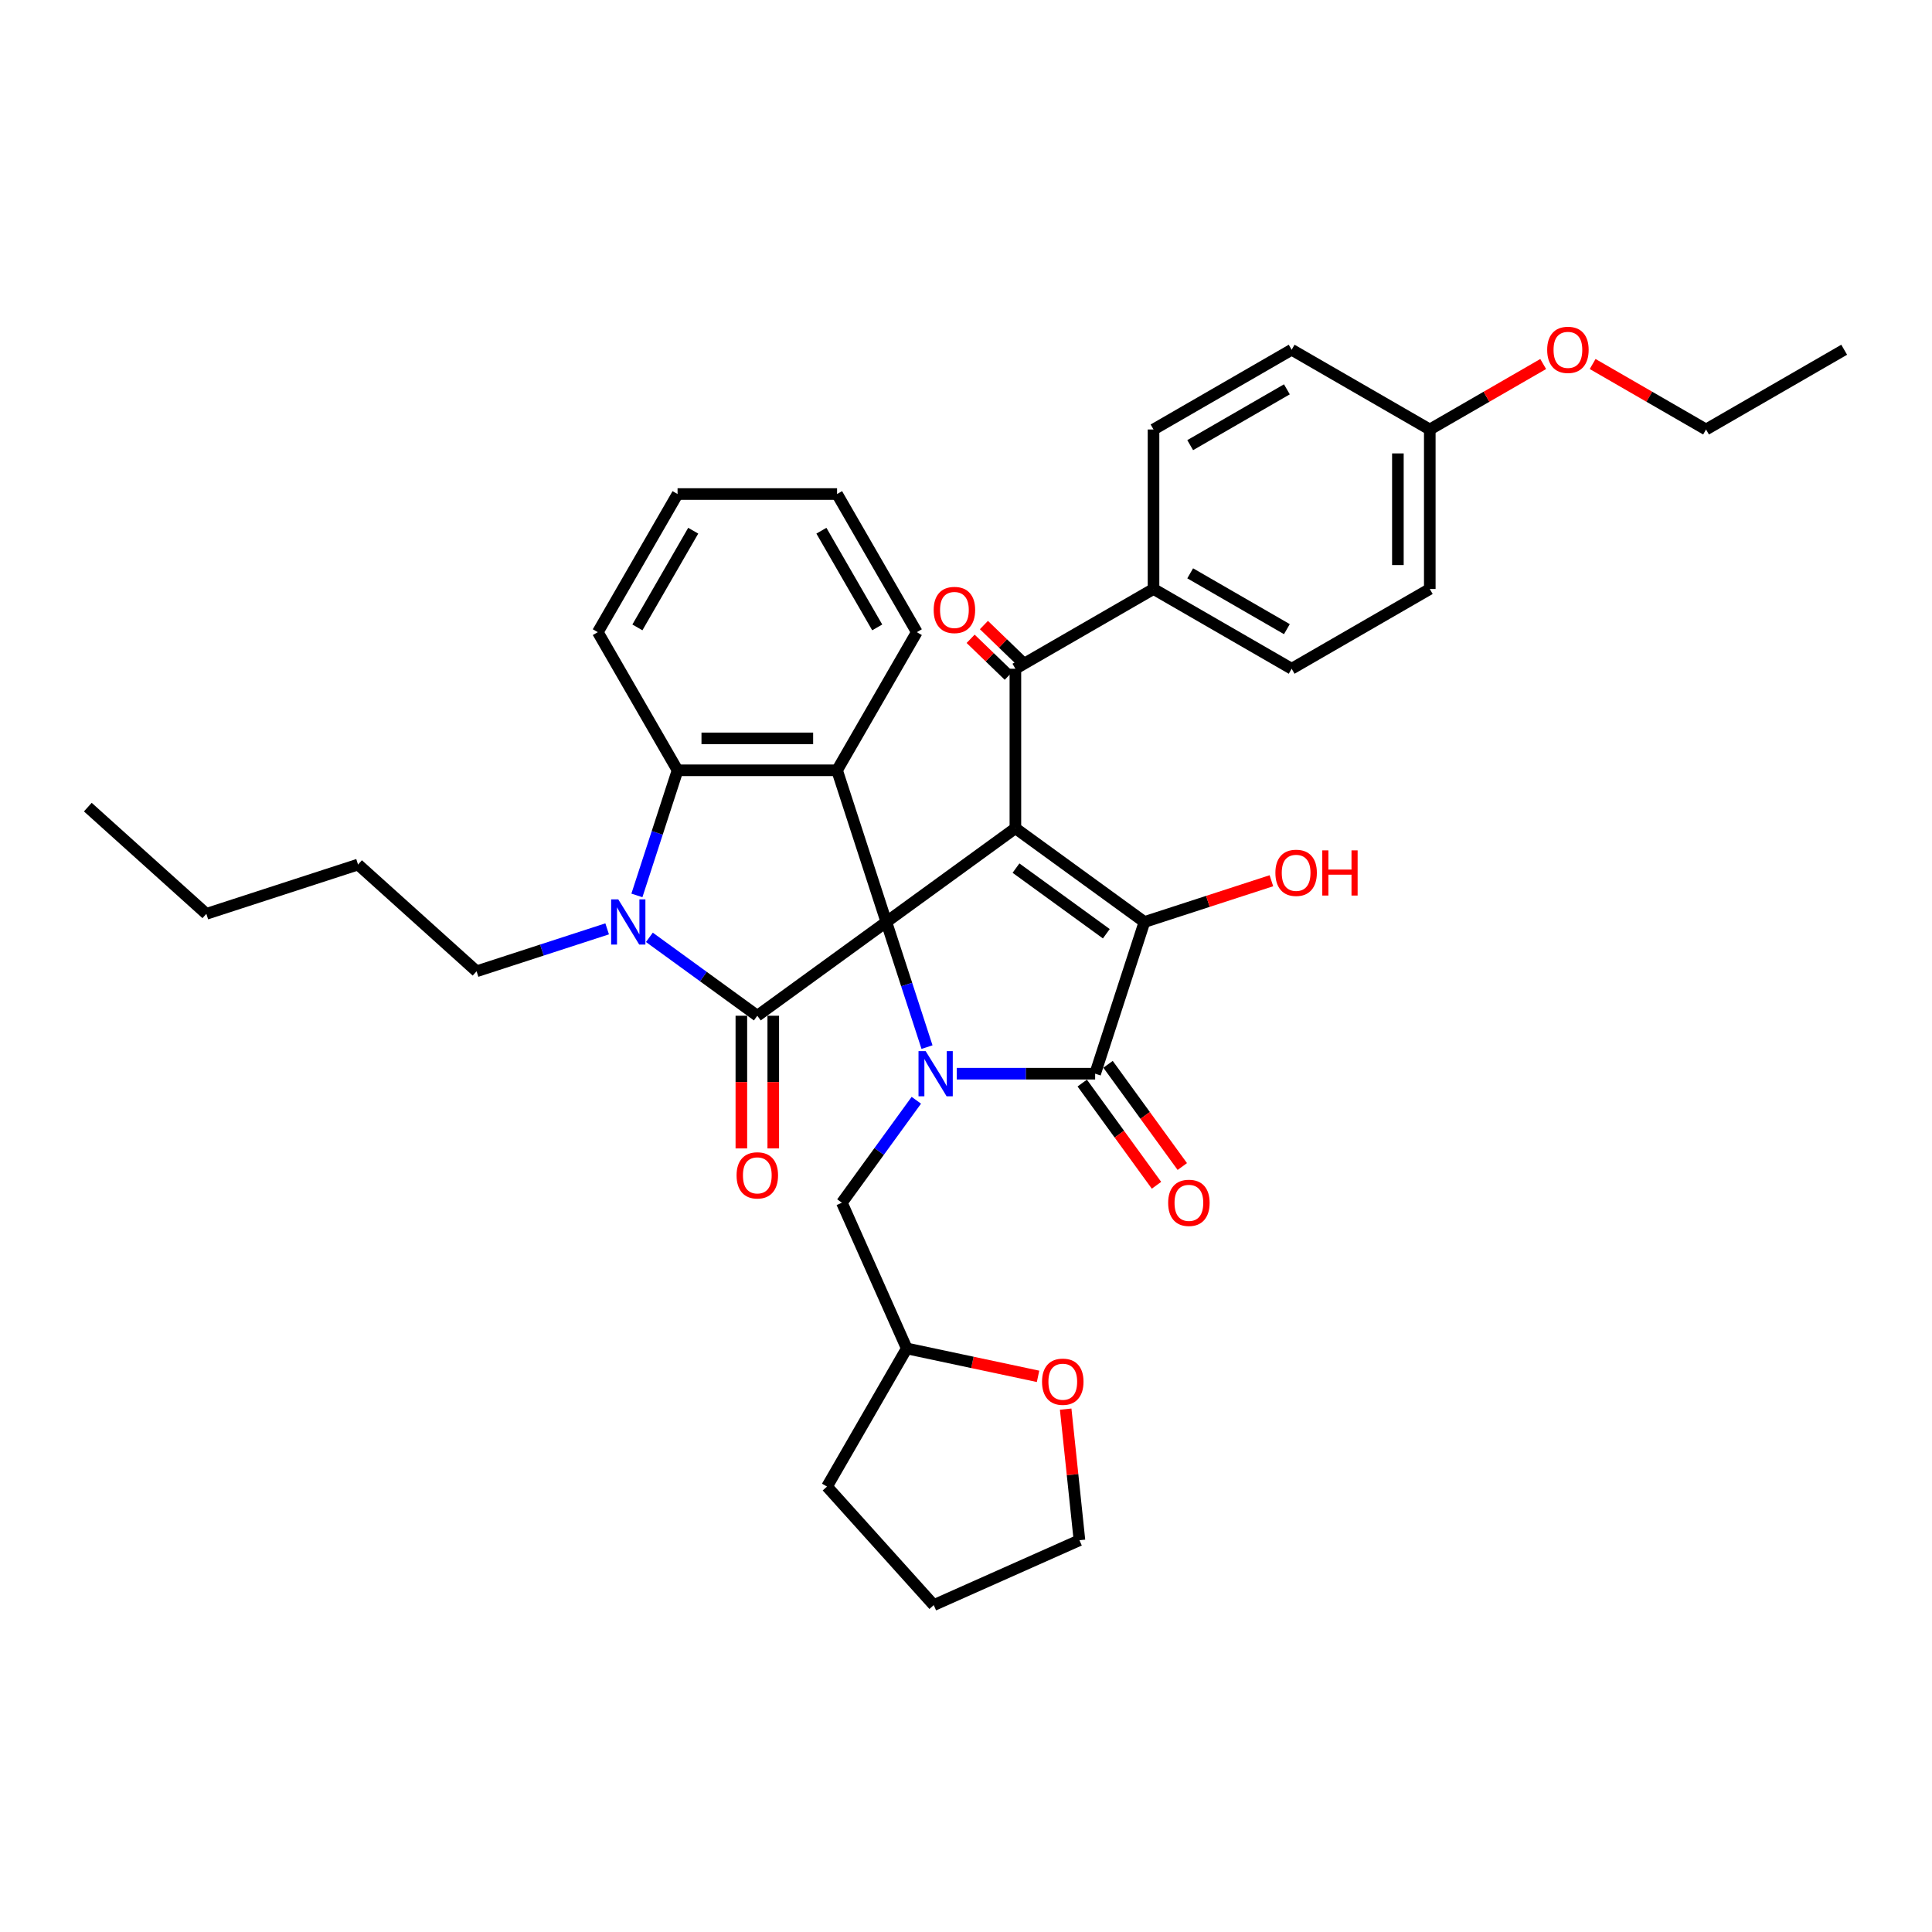 <?xml version='1.0' encoding='iso-8859-1'?>
<svg version='1.1' baseProfile='full'
              xmlns='http://www.w3.org/2000/svg'
                      xmlns:rdkit='http://www.rdkit.org/xml'
                      xmlns:xlink='http://www.w3.org/1999/xlink'
                  xml:space='preserve'
width='1000px' height='1000px' viewBox='0 0 1000 1000'>
<!-- END OF HEADER -->
<rect style='opacity:1.0;fill:#FFFFFF;stroke:none' width='1000' height='1000' x='0' y='0'> </rect>
<path class='bond-0' d='M 458.774,477.222 L 525.564,428.696' style='fill:none;fill-rule:evenodd;stroke:#000000;stroke-width:6px;stroke-linecap:butt;stroke-linejoin:miter;stroke-opacity:1' />
<path class='bond-1' d='M 458.774,477.222 L 469.295,509.604' style='fill:none;fill-rule:evenodd;stroke:#000000;stroke-width:6px;stroke-linecap:butt;stroke-linejoin:miter;stroke-opacity:1' />
<path class='bond-1' d='M 469.295,509.604 L 479.816,541.985' style='fill:none;fill-rule:evenodd;stroke:#0000FF;stroke-width:6px;stroke-linecap:butt;stroke-linejoin:miter;stroke-opacity:1' />
<path class='bond-2' d='M 458.774,477.222 L 391.983,525.748' style='fill:none;fill-rule:evenodd;stroke:#000000;stroke-width:6px;stroke-linecap:butt;stroke-linejoin:miter;stroke-opacity:1' />
<path class='bond-6' d='M 458.774,477.222 L 433.262,398.705' style='fill:none;fill-rule:evenodd;stroke:#000000;stroke-width:6px;stroke-linecap:butt;stroke-linejoin:miter;stroke-opacity:1' />
<path class='bond-3' d='M 525.564,428.696 L 592.354,477.222' style='fill:none;fill-rule:evenodd;stroke:#000000;stroke-width:6px;stroke-linecap:butt;stroke-linejoin:miter;stroke-opacity:1' />
<path class='bond-3' d='M 525.877,449.333 L 572.631,483.301' style='fill:none;fill-rule:evenodd;stroke:#000000;stroke-width:6px;stroke-linecap:butt;stroke-linejoin:miter;stroke-opacity:1' />
<path class='bond-8' d='M 525.564,428.696 L 525.564,346.139' style='fill:none;fill-rule:evenodd;stroke:#000000;stroke-width:6px;stroke-linecap:butt;stroke-linejoin:miter;stroke-opacity:1' />
<path class='bond-4' d='M 495.216,555.739 L 531.029,555.739' style='fill:none;fill-rule:evenodd;stroke:#0000FF;stroke-width:6px;stroke-linecap:butt;stroke-linejoin:miter;stroke-opacity:1' />
<path class='bond-4' d='M 531.029,555.739 L 566.843,555.739' style='fill:none;fill-rule:evenodd;stroke:#000000;stroke-width:6px;stroke-linecap:butt;stroke-linejoin:miter;stroke-opacity:1' />
<path class='bond-9' d='M 474.292,569.493 L 455.026,596.011' style='fill:none;fill-rule:evenodd;stroke:#0000FF;stroke-width:6px;stroke-linecap:butt;stroke-linejoin:miter;stroke-opacity:1' />
<path class='bond-9' d='M 455.026,596.011 L 435.759,622.53' style='fill:none;fill-rule:evenodd;stroke:#000000;stroke-width:6px;stroke-linecap:butt;stroke-linejoin:miter;stroke-opacity:1' />
<path class='bond-5' d='M 391.983,525.748 L 364.053,505.456' style='fill:none;fill-rule:evenodd;stroke:#000000;stroke-width:6px;stroke-linecap:butt;stroke-linejoin:miter;stroke-opacity:1' />
<path class='bond-5' d='M 364.053,505.456 L 336.123,485.164' style='fill:none;fill-rule:evenodd;stroke:#0000FF;stroke-width:6px;stroke-linecap:butt;stroke-linejoin:miter;stroke-opacity:1' />
<path class='bond-10' d='M 383.727,525.748 L 383.727,560.084' style='fill:none;fill-rule:evenodd;stroke:#000000;stroke-width:6px;stroke-linecap:butt;stroke-linejoin:miter;stroke-opacity:1' />
<path class='bond-10' d='M 383.727,560.084 L 383.727,594.42' style='fill:none;fill-rule:evenodd;stroke:#FF0000;stroke-width:6px;stroke-linecap:butt;stroke-linejoin:miter;stroke-opacity:1' />
<path class='bond-10' d='M 400.239,525.748 L 400.239,560.084' style='fill:none;fill-rule:evenodd;stroke:#000000;stroke-width:6px;stroke-linecap:butt;stroke-linejoin:miter;stroke-opacity:1' />
<path class='bond-10' d='M 400.239,560.084 L 400.239,594.42' style='fill:none;fill-rule:evenodd;stroke:#FF0000;stroke-width:6px;stroke-linecap:butt;stroke-linejoin:miter;stroke-opacity:1' />
<path class='bond-14' d='M 592.354,477.222 L 625.215,466.545' style='fill:none;fill-rule:evenodd;stroke:#000000;stroke-width:6px;stroke-linecap:butt;stroke-linejoin:miter;stroke-opacity:1' />
<path class='bond-14' d='M 625.215,466.545 L 658.075,455.868' style='fill:none;fill-rule:evenodd;stroke:#FF0000;stroke-width:6px;stroke-linecap:butt;stroke-linejoin:miter;stroke-opacity:1' />
<path class='bond-37' d='M 592.354,477.222 L 566.843,555.739' style='fill:none;fill-rule:evenodd;stroke:#000000;stroke-width:6px;stroke-linecap:butt;stroke-linejoin:miter;stroke-opacity:1' />
<path class='bond-11' d='M 560.164,560.592 L 579.382,587.044' style='fill:none;fill-rule:evenodd;stroke:#000000;stroke-width:6px;stroke-linecap:butt;stroke-linejoin:miter;stroke-opacity:1' />
<path class='bond-11' d='M 579.382,587.044 L 598.601,613.496' style='fill:none;fill-rule:evenodd;stroke:#FF0000;stroke-width:6px;stroke-linecap:butt;stroke-linejoin:miter;stroke-opacity:1' />
<path class='bond-11' d='M 573.522,550.886 L 592.74,577.339' style='fill:none;fill-rule:evenodd;stroke:#000000;stroke-width:6px;stroke-linecap:butt;stroke-linejoin:miter;stroke-opacity:1' />
<path class='bond-11' d='M 592.74,577.339 L 611.959,603.791' style='fill:none;fill-rule:evenodd;stroke:#FF0000;stroke-width:6px;stroke-linecap:butt;stroke-linejoin:miter;stroke-opacity:1' />
<path class='bond-18' d='M 314.262,480.774 L 280.469,491.754' style='fill:none;fill-rule:evenodd;stroke:#0000FF;stroke-width:6px;stroke-linecap:butt;stroke-linejoin:miter;stroke-opacity:1' />
<path class='bond-18' d='M 280.469,491.754 L 246.676,502.734' style='fill:none;fill-rule:evenodd;stroke:#000000;stroke-width:6px;stroke-linecap:butt;stroke-linejoin:miter;stroke-opacity:1' />
<path class='bond-36' d='M 329.662,463.468 L 340.183,431.087' style='fill:none;fill-rule:evenodd;stroke:#0000FF;stroke-width:6px;stroke-linecap:butt;stroke-linejoin:miter;stroke-opacity:1' />
<path class='bond-36' d='M 340.183,431.087 L 350.704,398.705' style='fill:none;fill-rule:evenodd;stroke:#000000;stroke-width:6px;stroke-linecap:butt;stroke-linejoin:miter;stroke-opacity:1' />
<path class='bond-7' d='M 433.262,398.705 L 350.704,398.705' style='fill:none;fill-rule:evenodd;stroke:#000000;stroke-width:6px;stroke-linecap:butt;stroke-linejoin:miter;stroke-opacity:1' />
<path class='bond-7' d='M 420.878,382.194 L 363.088,382.194' style='fill:none;fill-rule:evenodd;stroke:#000000;stroke-width:6px;stroke-linecap:butt;stroke-linejoin:miter;stroke-opacity:1' />
<path class='bond-20' d='M 433.262,398.705 L 474.541,327.208' style='fill:none;fill-rule:evenodd;stroke:#000000;stroke-width:6px;stroke-linecap:butt;stroke-linejoin:miter;stroke-opacity:1' />
<path class='bond-24' d='M 350.704,398.705 L 309.426,327.208' style='fill:none;fill-rule:evenodd;stroke:#000000;stroke-width:6px;stroke-linecap:butt;stroke-linejoin:miter;stroke-opacity:1' />
<path class='bond-12' d='M 525.564,346.139 L 597.061,304.86' style='fill:none;fill-rule:evenodd;stroke:#000000;stroke-width:6px;stroke-linecap:butt;stroke-linejoin:miter;stroke-opacity:1' />
<path class='bond-13' d='M 529.005,342.576 L 519.14,333.048' style='fill:none;fill-rule:evenodd;stroke:#000000;stroke-width:6px;stroke-linecap:butt;stroke-linejoin:miter;stroke-opacity:1' />
<path class='bond-13' d='M 519.14,333.048 L 509.275,323.521' style='fill:none;fill-rule:evenodd;stroke:#FF0000;stroke-width:6px;stroke-linecap:butt;stroke-linejoin:miter;stroke-opacity:1' />
<path class='bond-13' d='M 522.123,349.702 L 512.258,340.174' style='fill:none;fill-rule:evenodd;stroke:#000000;stroke-width:6px;stroke-linecap:butt;stroke-linejoin:miter;stroke-opacity:1' />
<path class='bond-13' d='M 512.258,340.174 L 502.393,330.647' style='fill:none;fill-rule:evenodd;stroke:#FF0000;stroke-width:6px;stroke-linecap:butt;stroke-linejoin:miter;stroke-opacity:1' />
<path class='bond-19' d='M 435.759,622.53 L 469.338,697.95' style='fill:none;fill-rule:evenodd;stroke:#000000;stroke-width:6px;stroke-linecap:butt;stroke-linejoin:miter;stroke-opacity:1' />
<path class='bond-16' d='M 597.061,304.86 L 668.558,346.139' style='fill:none;fill-rule:evenodd;stroke:#000000;stroke-width:6px;stroke-linecap:butt;stroke-linejoin:miter;stroke-opacity:1' />
<path class='bond-16' d='M 616.041,296.752 L 666.089,325.647' style='fill:none;fill-rule:evenodd;stroke:#000000;stroke-width:6px;stroke-linecap:butt;stroke-linejoin:miter;stroke-opacity:1' />
<path class='bond-17' d='M 597.061,304.86 L 597.061,222.302' style='fill:none;fill-rule:evenodd;stroke:#000000;stroke-width:6px;stroke-linecap:butt;stroke-linejoin:miter;stroke-opacity:1' />
<path class='bond-15' d='M 537.295,712.394 L 503.317,705.172' style='fill:none;fill-rule:evenodd;stroke:#FF0000;stroke-width:6px;stroke-linecap:butt;stroke-linejoin:miter;stroke-opacity:1' />
<path class='bond-15' d='M 503.317,705.172 L 469.338,697.95' style='fill:none;fill-rule:evenodd;stroke:#000000;stroke-width:6px;stroke-linecap:butt;stroke-linejoin:miter;stroke-opacity:1' />
<path class='bond-26' d='M 551.589,729.364 L 555.155,763.292' style='fill:none;fill-rule:evenodd;stroke:#FF0000;stroke-width:6px;stroke-linecap:butt;stroke-linejoin:miter;stroke-opacity:1' />
<path class='bond-26' d='M 555.155,763.292 L 558.721,797.22' style='fill:none;fill-rule:evenodd;stroke:#000000;stroke-width:6px;stroke-linecap:butt;stroke-linejoin:miter;stroke-opacity:1' />
<path class='bond-23' d='M 668.558,346.139 L 740.055,304.86' style='fill:none;fill-rule:evenodd;stroke:#000000;stroke-width:6px;stroke-linecap:butt;stroke-linejoin:miter;stroke-opacity:1' />
<path class='bond-22' d='M 597.061,222.302 L 668.558,181.024' style='fill:none;fill-rule:evenodd;stroke:#000000;stroke-width:6px;stroke-linecap:butt;stroke-linejoin:miter;stroke-opacity:1' />
<path class='bond-22' d='M 616.041,230.41 L 666.089,201.515' style='fill:none;fill-rule:evenodd;stroke:#000000;stroke-width:6px;stroke-linecap:butt;stroke-linejoin:miter;stroke-opacity:1' />
<path class='bond-29' d='M 246.676,502.734 L 185.324,447.492' style='fill:none;fill-rule:evenodd;stroke:#000000;stroke-width:6px;stroke-linecap:butt;stroke-linejoin:miter;stroke-opacity:1' />
<path class='bond-28' d='M 469.338,697.95 L 428.06,769.446' style='fill:none;fill-rule:evenodd;stroke:#000000;stroke-width:6px;stroke-linecap:butt;stroke-linejoin:miter;stroke-opacity:1' />
<path class='bond-30' d='M 474.541,327.208 L 433.262,255.712' style='fill:none;fill-rule:evenodd;stroke:#000000;stroke-width:6px;stroke-linecap:butt;stroke-linejoin:miter;stroke-opacity:1' />
<path class='bond-30' d='M 454.049,324.74 L 425.154,274.692' style='fill:none;fill-rule:evenodd;stroke:#000000;stroke-width:6px;stroke-linecap:butt;stroke-linejoin:miter;stroke-opacity:1' />
<path class='bond-21' d='M 740.055,222.302 L 668.558,181.024' style='fill:none;fill-rule:evenodd;stroke:#000000;stroke-width:6px;stroke-linecap:butt;stroke-linejoin:miter;stroke-opacity:1' />
<path class='bond-25' d='M 740.055,222.302 L 769.405,205.357' style='fill:none;fill-rule:evenodd;stroke:#000000;stroke-width:6px;stroke-linecap:butt;stroke-linejoin:miter;stroke-opacity:1' />
<path class='bond-25' d='M 769.405,205.357 L 798.755,188.412' style='fill:none;fill-rule:evenodd;stroke:#FF0000;stroke-width:6px;stroke-linecap:butt;stroke-linejoin:miter;stroke-opacity:1' />
<path class='bond-40' d='M 740.055,222.302 L 740.055,304.86' style='fill:none;fill-rule:evenodd;stroke:#000000;stroke-width:6px;stroke-linecap:butt;stroke-linejoin:miter;stroke-opacity:1' />
<path class='bond-40' d='M 723.543,234.686 L 723.543,292.476' style='fill:none;fill-rule:evenodd;stroke:#000000;stroke-width:6px;stroke-linecap:butt;stroke-linejoin:miter;stroke-opacity:1' />
<path class='bond-38' d='M 309.426,327.208 L 350.704,255.712' style='fill:none;fill-rule:evenodd;stroke:#000000;stroke-width:6px;stroke-linecap:butt;stroke-linejoin:miter;stroke-opacity:1' />
<path class='bond-38' d='M 329.917,324.74 L 358.812,274.692' style='fill:none;fill-rule:evenodd;stroke:#000000;stroke-width:6px;stroke-linecap:butt;stroke-linejoin:miter;stroke-opacity:1' />
<path class='bond-27' d='M 824.348,188.412 L 853.698,205.357' style='fill:none;fill-rule:evenodd;stroke:#FF0000;stroke-width:6px;stroke-linecap:butt;stroke-linejoin:miter;stroke-opacity:1' />
<path class='bond-27' d='M 853.698,205.357 L 883.049,222.302' style='fill:none;fill-rule:evenodd;stroke:#000000;stroke-width:6px;stroke-linecap:butt;stroke-linejoin:miter;stroke-opacity:1' />
<path class='bond-39' d='M 558.721,797.22 L 483.301,830.799' style='fill:none;fill-rule:evenodd;stroke:#000000;stroke-width:6px;stroke-linecap:butt;stroke-linejoin:miter;stroke-opacity:1' />
<path class='bond-33' d='M 883.049,222.302 L 954.545,181.024' style='fill:none;fill-rule:evenodd;stroke:#000000;stroke-width:6px;stroke-linecap:butt;stroke-linejoin:miter;stroke-opacity:1' />
<path class='bond-34' d='M 428.06,769.446 L 483.301,830.799' style='fill:none;fill-rule:evenodd;stroke:#000000;stroke-width:6px;stroke-linecap:butt;stroke-linejoin:miter;stroke-opacity:1' />
<path class='bond-31' d='M 185.324,447.492 L 106.807,473.004' style='fill:none;fill-rule:evenodd;stroke:#000000;stroke-width:6px;stroke-linecap:butt;stroke-linejoin:miter;stroke-opacity:1' />
<path class='bond-32' d='M 433.262,255.712 L 350.704,255.712' style='fill:none;fill-rule:evenodd;stroke:#000000;stroke-width:6px;stroke-linecap:butt;stroke-linejoin:miter;stroke-opacity:1' />
<path class='bond-35' d='M 106.807,473.004 L 45.455,417.762' style='fill:none;fill-rule:evenodd;stroke:#000000;stroke-width:6px;stroke-linecap:butt;stroke-linejoin:miter;stroke-opacity:1' />
<path  class='atom-2' d='M 479.117 544.049
L 486.778 556.433
Q 487.538 557.654, 488.76 559.867
Q 489.982 562.08, 490.048 562.212
L 490.048 544.049
L 493.152 544.049
L 493.152 567.429
L 489.949 567.429
L 481.726 553.89
Q 480.768 552.305, 479.745 550.488
Q 478.754 548.672, 478.457 548.111
L 478.457 567.429
L 475.419 567.429
L 475.419 544.049
L 479.117 544.049
' fill='#0000FF'/>
<path  class='atom-6' d='M 320.025 465.532
L 327.686 477.916
Q 328.445 479.138, 329.667 481.35
Q 330.889 483.563, 330.955 483.695
L 330.955 465.532
L 334.059 465.532
L 334.059 488.912
L 330.856 488.912
L 322.633 475.373
Q 321.676 473.788, 320.652 471.972
Q 319.661 470.155, 319.364 469.594
L 319.364 488.912
L 316.326 488.912
L 316.326 465.532
L 320.025 465.532
' fill='#0000FF'/>
<path  class='atom-11' d='M 381.251 608.372
Q 381.251 602.758, 384.025 599.621
Q 386.798 596.484, 391.983 596.484
Q 397.168 596.484, 399.942 599.621
Q 402.716 602.758, 402.716 608.372
Q 402.716 614.052, 399.909 617.288
Q 397.102 620.491, 391.983 620.491
Q 386.832 620.491, 384.025 617.288
Q 381.251 614.085, 381.251 608.372
M 391.983 617.849
Q 395.55 617.849, 397.465 615.472
Q 399.413 613.061, 399.413 608.372
Q 399.413 603.782, 397.465 601.47
Q 395.55 599.125, 391.983 599.125
Q 388.417 599.125, 386.468 601.437
Q 384.553 603.749, 384.553 608.372
Q 384.553 613.094, 386.468 615.472
Q 388.417 617.849, 391.983 617.849
' fill='#FF0000'/>
<path  class='atom-12' d='M 604.636 622.596
Q 604.636 616.982, 607.41 613.844
Q 610.184 610.707, 615.369 610.707
Q 620.553 610.707, 623.327 613.844
Q 626.101 616.982, 626.101 622.596
Q 626.101 628.276, 623.294 631.512
Q 620.487 634.715, 615.369 634.715
Q 610.217 634.715, 607.41 631.512
Q 604.636 628.309, 604.636 622.596
M 615.369 632.073
Q 618.935 632.073, 620.851 629.696
Q 622.799 627.285, 622.799 622.596
Q 622.799 618.005, 620.851 615.694
Q 618.935 613.349, 615.369 613.349
Q 611.802 613.349, 609.854 615.661
Q 607.939 617.972, 607.939 622.596
Q 607.939 627.318, 609.854 629.696
Q 611.802 632.073, 615.369 632.073
' fill='#FF0000'/>
<path  class='atom-14' d='M 483.273 315.725
Q 483.273 310.111, 486.046 306.974
Q 488.82 303.837, 494.005 303.837
Q 499.19 303.837, 501.964 306.974
Q 504.737 310.111, 504.737 315.725
Q 504.737 321.405, 501.931 324.641
Q 499.124 327.845, 494.005 327.845
Q 488.853 327.845, 486.046 324.641
Q 483.273 321.438, 483.273 315.725
M 494.005 325.203
Q 497.571 325.203, 499.487 322.825
Q 501.435 320.414, 501.435 315.725
Q 501.435 311.135, 499.487 308.823
Q 497.571 306.479, 494.005 306.479
Q 490.439 306.479, 488.49 308.79
Q 486.575 311.102, 486.575 315.725
Q 486.575 320.447, 488.49 322.825
Q 490.439 325.203, 494.005 325.203
' fill='#FF0000'/>
<path  class='atom-15' d='M 660.139 451.777
Q 660.139 446.163, 662.913 443.025
Q 665.687 439.888, 670.871 439.888
Q 676.056 439.888, 678.83 443.025
Q 681.604 446.163, 681.604 451.777
Q 681.604 457.457, 678.797 460.693
Q 675.99 463.896, 670.871 463.896
Q 665.72 463.896, 662.913 460.693
Q 660.139 457.49, 660.139 451.777
M 670.871 461.254
Q 674.438 461.254, 676.353 458.877
Q 678.301 456.466, 678.301 451.777
Q 678.301 447.186, 676.353 444.875
Q 674.438 442.53, 670.871 442.53
Q 667.305 442.53, 665.356 444.842
Q 663.441 447.153, 663.441 451.777
Q 663.441 456.499, 665.356 458.877
Q 667.305 461.254, 670.871 461.254
' fill='#FF0000'/>
<path  class='atom-15' d='M 684.411 440.152
L 687.581 440.152
L 687.581 450.092
L 699.535 450.092
L 699.535 440.152
L 702.705 440.152
L 702.705 463.533
L 699.535 463.533
L 699.535 452.734
L 687.581 452.734
L 687.581 463.533
L 684.411 463.533
L 684.411 440.152
' fill='#FF0000'/>
<path  class='atom-16' d='M 539.359 715.18
Q 539.359 709.566, 542.133 706.429
Q 544.907 703.292, 550.092 703.292
Q 555.276 703.292, 558.05 706.429
Q 560.824 709.566, 560.824 715.18
Q 560.824 720.86, 558.017 724.097
Q 555.21 727.3, 550.092 727.3
Q 544.94 727.3, 542.133 724.097
Q 539.359 720.893, 539.359 715.18
M 550.092 724.658
Q 553.658 724.658, 555.574 722.28
Q 557.522 719.87, 557.522 715.18
Q 557.522 710.59, 555.574 708.278
Q 553.658 705.934, 550.092 705.934
Q 546.525 705.934, 544.577 708.245
Q 542.662 710.557, 542.662 715.18
Q 542.662 719.903, 544.577 722.28
Q 546.525 724.658, 550.092 724.658
' fill='#FF0000'/>
<path  class='atom-26' d='M 800.819 181.09
Q 800.819 175.476, 803.593 172.339
Q 806.367 169.201, 811.552 169.201
Q 816.736 169.201, 819.51 172.339
Q 822.284 175.476, 822.284 181.09
Q 822.284 186.77, 819.477 190.006
Q 816.67 193.209, 811.552 193.209
Q 806.4 193.209, 803.593 190.006
Q 800.819 186.803, 800.819 181.09
M 811.552 190.567
Q 815.118 190.567, 817.033 188.19
Q 818.982 185.779, 818.982 181.09
Q 818.982 176.499, 817.033 174.188
Q 815.118 171.843, 811.552 171.843
Q 807.985 171.843, 806.037 174.155
Q 804.121 176.466, 804.121 181.09
Q 804.121 185.812, 806.037 188.19
Q 807.985 190.567, 811.552 190.567
' fill='#FF0000'/>
</svg>

